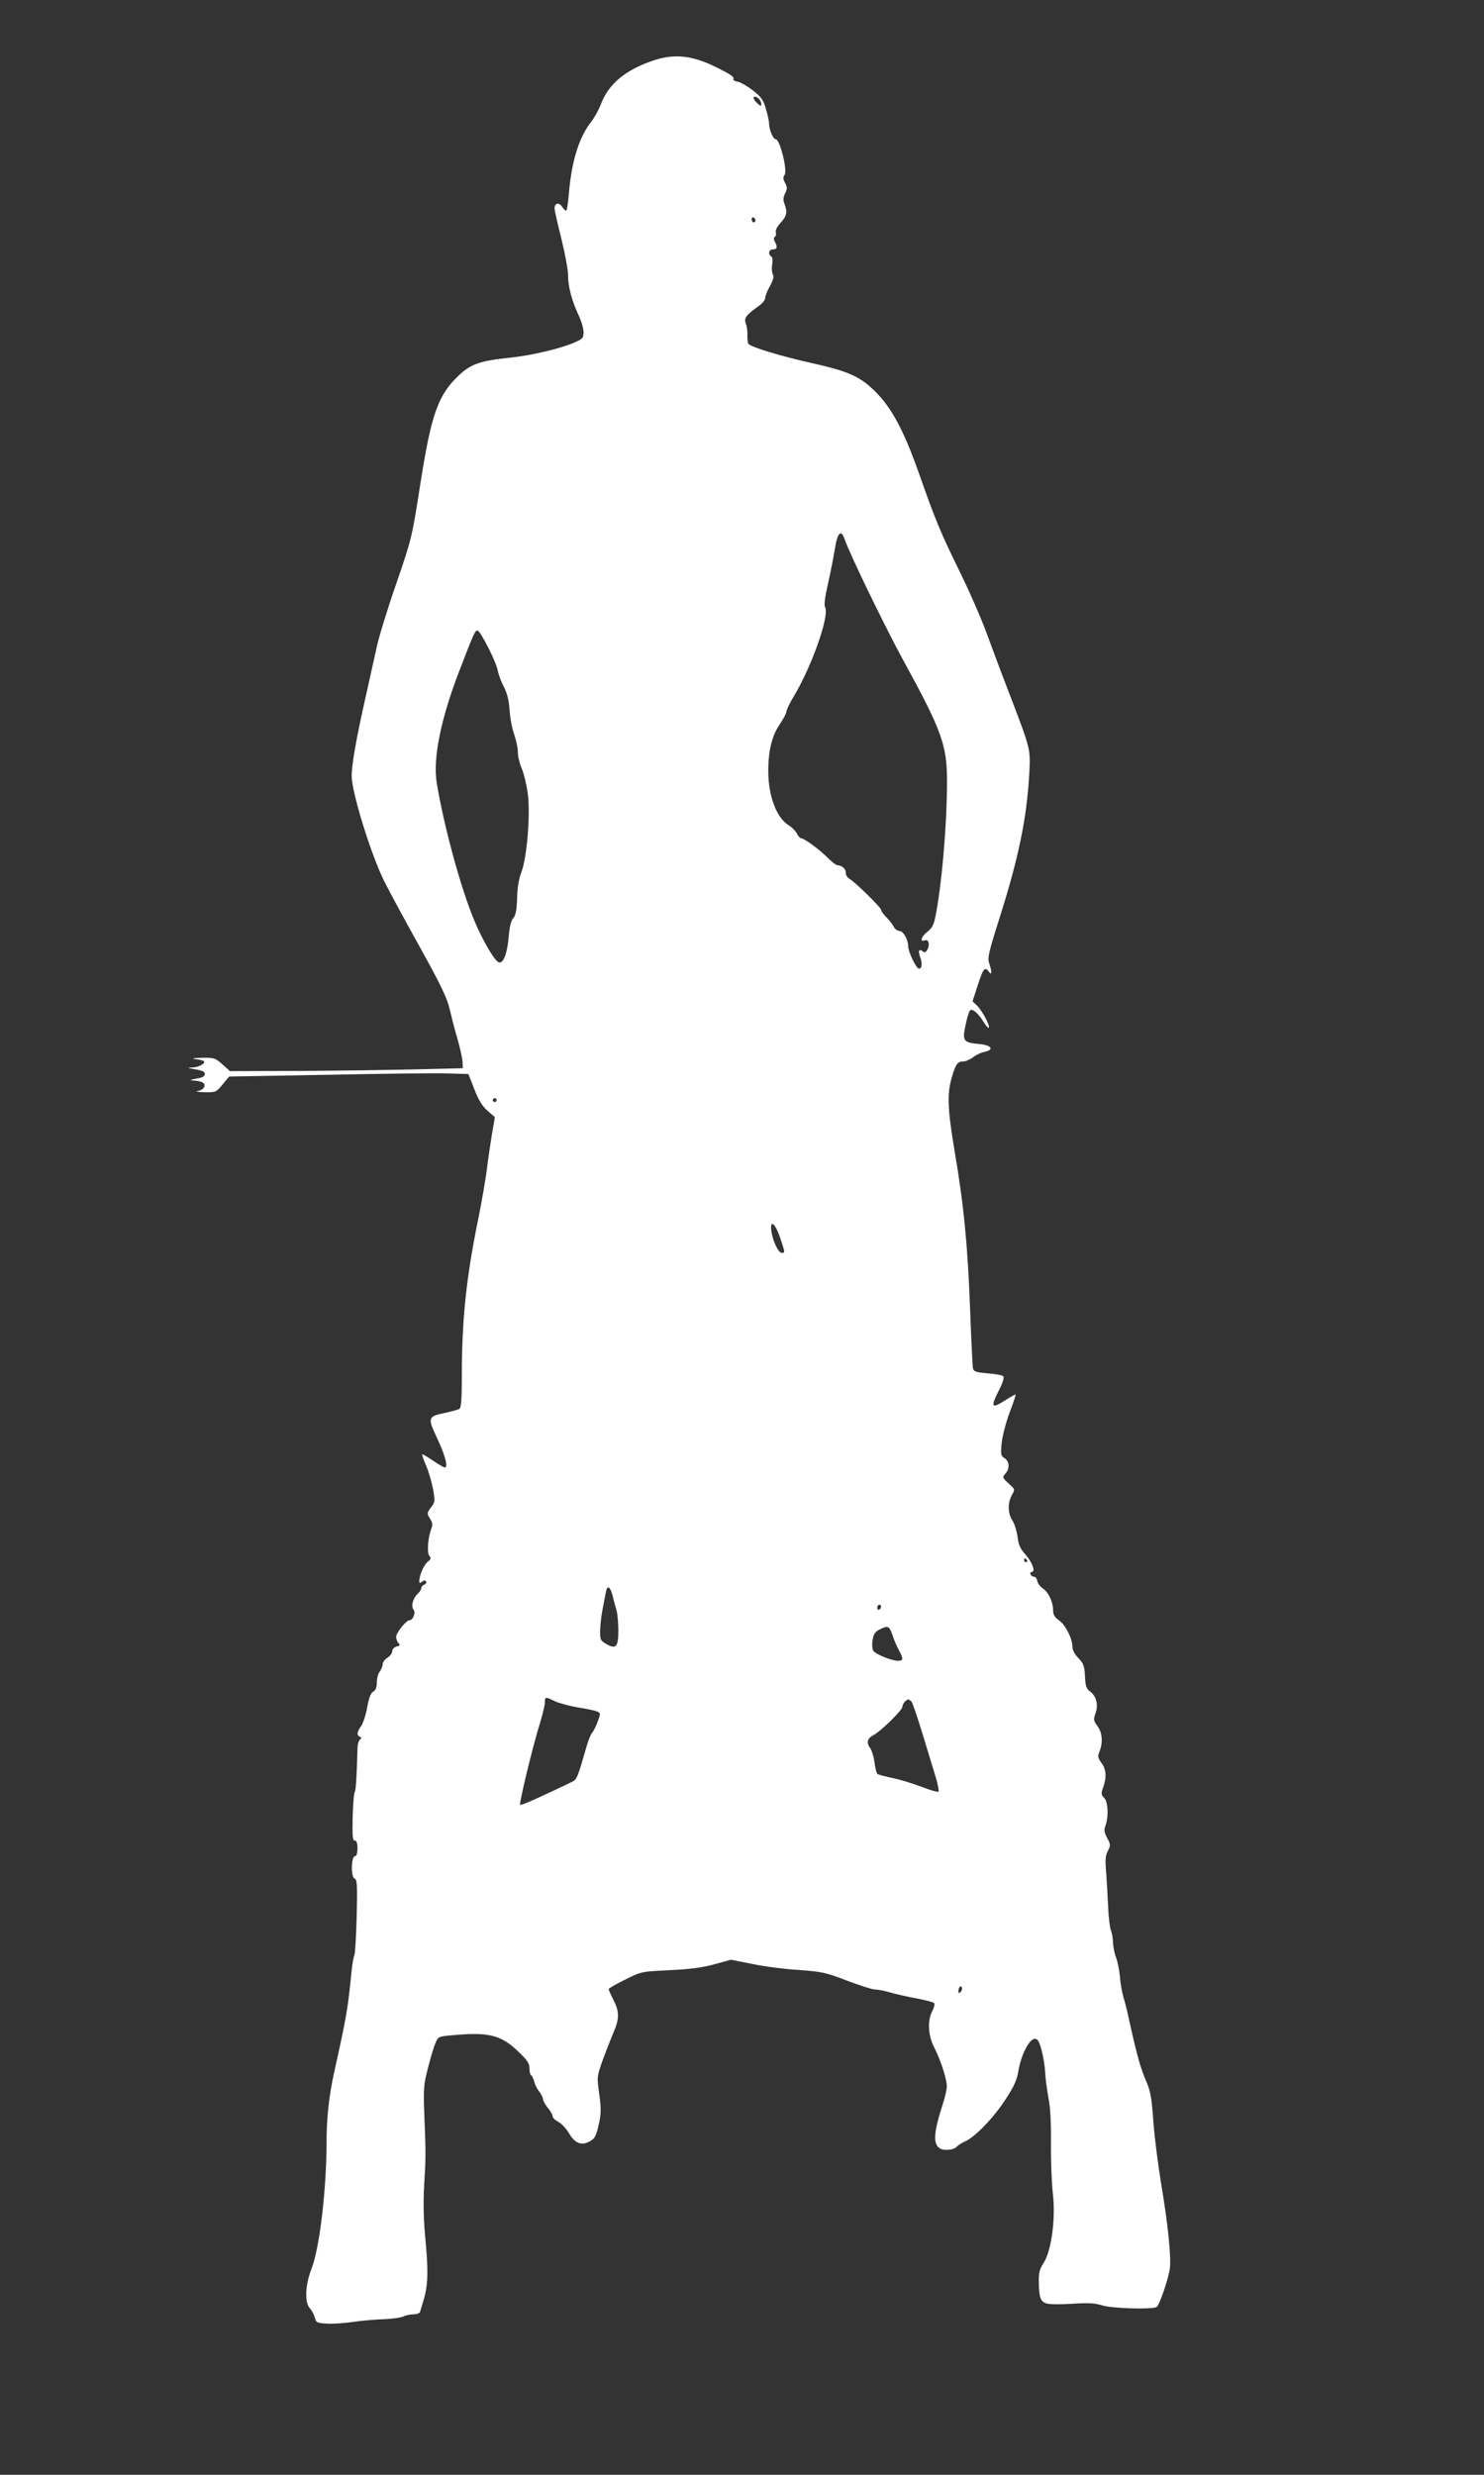 <?xml version="1.0" standalone="no"?>
<!DOCTYPE svg PUBLIC "-//W3C//DTD SVG 20010904//EN"
 "http://www.w3.org/TR/2001/REC-SVG-20010904/DTD/svg10.dtd">
<svg version="1.0" xmlns="http://www.w3.org/2000/svg"
 width="768pt" height="1280pt" viewBox="0 0 768 1280"
 preserveAspectRatio="xMidYMid meet">
<rect x="0" y="0" width="768" height="1280" fill="#333333" stroke="none"/>
<g transform="translate(0,1280) scale(0.1,-0.1)"
fill="#ffffff" stroke="none">
<path d="M3378 12486 c-141 -48 -228 -120 -267 -222 -11 -30 -34 -71 -50 -92
-64 -80 -103 -205 -117 -374 -4 -49 -10 -88 -14 -88 -4 0 -14 10 -22 22 -16
23 -38 18 -38 -10 0 -10 16 -80 35 -156 19 -77 35 -162 35 -191 0 -58 19 -129
55 -207 14 -29 25 -68 25 -86 0 -30 -5 -35 -46 -53 -70 -31 -220 -67 -335 -79
-155 -16 -202 -33 -264 -91 -108 -102 -143 -200 -200 -564 -43 -276 -45 -283
-123 -510 -44 -126 -90 -275 -102 -330 -12 -55 -39 -176 -60 -270 -46 -204
-70 -340 -70 -398 0 -85 100 -408 170 -548 23 -46 104 -196 181 -334 108 -195
142 -265 155 -320 9 -38 27 -110 42 -160 14 -49 26 -103 26 -120 l1 -30 -245
-6 c-135 -3 -406 -7 -602 -8 l-358 -1 -39 35 c-37 33 -42 35 -107 34 -38 -1
-55 -4 -39 -6 55 -7 62 -13 41 -29 -11 -8 -34 -15 -50 -15 -27 -2 -28 -2 -6
-6 56 -9 70 -14 70 -28 0 -8 -10 -17 -22 -19 -13 -3 -32 -7 -43 -9 -13 -3 -10
-5 10 -6 17 -1 36 -5 44 -10 21 -13 6 -39 -26 -44 -15 -2 0 -5 34 -6 60 -1 62
0 95 40 l34 41 510 9 c280 6 558 9 619 7 l109 -3 31 -79 c22 -57 41 -87 68
-111 l38 -33 -15 -88 c-8 -49 -20 -129 -26 -179 -6 -49 -26 -166 -45 -260 -63
-308 -85 -521 -85 -822 0 -110 -3 -154 -13 -160 -6 -4 -39 -13 -71 -20 -92
-19 -94 -24 -46 -127 43 -90 61 -156 42 -156 -5 0 -33 16 -62 36 -28 19 -53
34 -55 32 -2 -2 7 -28 20 -58 13 -30 29 -85 36 -121 11 -63 11 -68 -11 -96
-21 -29 -21 -32 -5 -57 14 -21 15 -32 7 -54 -18 -46 -23 -124 -10 -139 10 -12
8 -18 -9 -31 -20 -17 -43 -70 -43 -100 0 -11 3 -12 14 -3 10 8 16 9 21 1 3 -5
-1 -13 -9 -16 -9 -3 -16 -12 -16 -19 0 -6 -9 -20 -19 -29 -24 -22 -35 -64 -21
-81 13 -15 -3 -55 -20 -55 -18 0 -69 -64 -70 -86 0 -11 6 -26 12 -32 10 -10 8
-14 -10 -18 -12 -4 -22 -14 -22 -24 0 -10 -11 -25 -25 -34 -14 -9 -25 -24 -25
-34 0 -10 -7 -27 -15 -38 -8 -10 -15 -36 -15 -56 0 -26 -6 -40 -18 -47 -13 -7
-23 -32 -32 -83 -7 -40 -22 -84 -32 -97 -21 -28 -23 -47 -5 -54 9 -4 9 -7 0
-14 -7 -5 -13 -27 -13 -49 -3 -127 -8 -213 -14 -223 -5 -7 -9 -66 -11 -132 -2
-96 0 -119 11 -119 10 0 14 -13 14 -40 0 -25 -5 -40 -12 -40 -21 0 -23 -109
-3 -116 13 -5 15 -31 11 -195 -3 -104 -8 -194 -12 -201 -4 -7 -11 -46 -15 -88
-19 -190 -24 -223 -90 -520 -26 -118 -39 -236 -39 -355 0 -249 -36 -552 -78
-660 -33 -84 -36 -173 -9 -203 10 -11 22 -33 26 -48 7 -27 11 -29 62 -32 30
-2 92 2 139 9 47 7 119 13 161 14 42 2 85 8 97 14 11 6 35 11 52 11 17 0 32 6
34 13 2 6 11 37 20 67 21 73 23 147 7 315 -9 96 -11 180 -6 270 9 148 9 165 1
366 -5 133 -4 155 18 240 13 52 30 110 39 130 14 35 16 36 83 42 191 18 255 3
344 -82 49 -46 60 -63 60 -88 0 -18 4 -34 9 -37 5 -3 12 -18 16 -33 3 -14 15
-38 26 -51 10 -14 19 -31 19 -39 0 -8 11 -28 25 -45 14 -16 25 -36 25 -44 0
-7 13 -20 30 -29 16 -8 41 -35 55 -59 29 -50 62 -64 102 -44 32 16 38 27 54
101 10 47 10 76 0 147 -12 88 -12 89 17 172 17 46 42 110 56 143 32 75 32 109
1 171 -14 27 -25 52 -25 56 0 4 38 26 85 49 84 42 84 42 232 49 106 5 172 14
232 31 l84 23 111 -22 c61 -13 170 -27 241 -31 120 -9 139 -13 248 -55 66 -25
131 -46 146 -46 15 0 50 -7 77 -15 27 -8 88 -22 137 -31 48 -9 90 -20 92 -25
3 -5 -1 -23 -10 -40 -26 -49 -22 -126 8 -185 35 -69 67 -167 67 -204 0 -16 -9
-56 -19 -87 -49 -150 -54 -211 -17 -235 20 -13 73 -8 86 8 8 8 27 21 44 28 50
21 150 124 210 218 45 69 59 100 67 150 13 79 56 163 84 163 16 0 23 -12 37
-65 9 -36 16 -85 17 -110 1 -25 8 -81 16 -125 11 -54 15 -132 14 -245 -1 -91
4 -207 10 -259 15 -124 -8 -294 -48 -355 -20 -31 -26 -51 -25 -95 1 -87 9
-108 45 -116 16 -4 76 -4 132 0 79 5 113 3 152 -9 52 -16 260 -22 281 -8 14 9
60 142 68 198 8 57 -9 226 -44 434 -16 97 -35 243 -41 325 -9 128 -15 160 -39
215 -27 62 -46 129 -85 305 -9 44 -23 100 -31 125 -7 25 -16 72 -18 105 -3 33
-12 78 -20 100 -9 22 -15 57 -16 77 0 20 -5 49 -11 65 -6 15 -12 69 -14 118
-2 50 -7 128 -10 175 -6 69 -5 92 8 116 15 29 15 34 -3 67 -15 28 -17 42 -10
62 18 47 15 123 -5 145 -17 18 -17 25 -6 55 19 53 16 93 -8 126 -19 26 -21 35
-12 57 20 48 16 100 -9 134 -21 28 -22 35 -11 65 16 44 6 88 -26 113 -21 16
-26 29 -28 81 -3 53 -8 66 -34 93 -19 19 -31 42 -31 58 0 43 -36 114 -69 137
-23 16 -31 30 -31 52 0 43 -24 95 -54 114 -13 9 -26 26 -28 38 -2 12 -9 22
-17 22 -8 0 -16 6 -18 13 -3 6 1 12 7 12 21 0 1 51 -34 91 -26 28 -35 49 -40
91 -4 29 -16 67 -26 83 -24 36 -26 89 -5 129 19 36 20 30 -17 65 -31 28 -31
31 -15 49 24 26 21 64 -4 80 -20 13 -21 19 -15 80 4 36 22 106 41 156 19 50
33 92 31 93 -1 2 -24 -11 -50 -27 -76 -49 -82 -41 -35 52 19 37 27 64 21 70
-5 5 -41 12 -81 15 -62 5 -72 9 -76 27 -2 12 -9 153 -15 314 -12 320 -32 529
-80 810 -36 214 -39 295 -15 377 21 72 30 85 60 85 12 0 35 10 50 21 15 12 41
25 58 28 54 11 40 35 -24 41 -83 7 -90 16 -72 98 7 36 18 71 23 76 12 12 43
-15 71 -61 12 -19 24 -32 26 -29 9 8 -35 91 -61 115 l-23 22 25 77 c30 93 38
104 58 78 18 -25 19 -4 3 42 -9 27 -3 55 50 222 103 324 145 526 158 765 6
124 8 117 -114 435 -33 85 -81 214 -107 285 -26 72 -89 216 -140 320 -100 204
-125 264 -211 509 -85 239 -151 357 -251 445 -67 59 -130 84 -294 121 -167 37
-326 85 -337 102 -4 7 -6 26 -5 44 1 17 -2 44 -8 59 -11 30 0 45 69 94 17 12
31 30 31 40 0 10 11 38 25 62 17 31 21 49 15 59 -5 8 -7 31 -4 51 4 22 2 39
-5 43 -18 12 -12 36 9 36 22 0 25 12 10 40 -7 13 -7 21 0 25 6 4 8 14 5 24 -3
10 7 29 25 49 32 35 36 55 20 97 -8 20 -7 34 3 55 12 23 12 31 0 54 -11 20
-11 31 -3 41 17 20 -23 185 -46 185 -13 0 -34 50 -34 82 0 11 -7 44 -16 74
-13 46 -24 62 -66 95 -28 22 -64 43 -79 46 -16 3 -27 9 -24 13 7 11 -11 24
-90 63 -123 61 -217 71 -327 33z m550 -198 c7 -7 12 -19 12 -27 0 -11 -4 -10
-20 4 -21 19 -26 35 -12 35 4 0 13 -5 20 -12z m-18 -629 c0 -5 -4 -9 -10 -9
-5 0 -10 7 -10 16 0 8 5 12 10 9 6 -3 10 -10 10 -16z m461 -1648 c27 -78 210
-455 303 -625 202 -369 228 -441 227 -636 -1 -230 -28 -533 -61 -696 -8 -38
-18 -56 -40 -73 -31 -22 -42 -55 -15 -45 20 8 29 -19 15 -46 -8 -16 -15 -19
-24 -11 -19 16 -26 3 -15 -26 13 -35 11 -63 -5 -63 -14 0 -56 86 -56 117 -1
35 -26 78 -45 78 -11 0 -24 10 -30 22 -6 12 -23 34 -38 49 -15 15 -27 32 -27
38 0 12 -134 144 -166 162 -10 7 -18 20 -17 30 2 19 -21 39 -44 39 -6 0 -29
18 -51 40 -42 42 -120 99 -137 100 -5 0 -15 11 -21 24 -7 13 -26 33 -43 43
-62 39 -103 147 -105 272 -1 109 18 190 60 251 19 28 34 57 34 65 0 8 16 42
36 75 94 155 188 421 164 464 -6 12 -1 52 15 122 13 57 29 139 36 182 13 83
32 101 50 48z m-1844 -561 c24 -46 46 -99 49 -119 4 -20 18 -58 32 -84 17 -34
26 -70 29 -120 3 -40 13 -96 24 -125 10 -29 19 -70 19 -92 0 -21 9 -60 21 -87
11 -26 25 -86 31 -132 13 -110 -5 -327 -34 -403 -13 -34 -21 -82 -22 -135 -2
-62 -7 -87 -20 -102 -11 -12 -19 -44 -23 -92 -7 -87 -27 -142 -50 -137 -21 4
-83 109 -128 216 -71 169 -159 494 -195 714 -20 125 21 329 116 575 78 203 83
215 97 211 7 -3 31 -42 54 -88z m43 -2340 c0 -5 -4 -10 -10 -10 -5 0 -10 5
-10 10 0 6 5 10 10 10 6 0 10 -4 10 -10z m1467 -711 c26 -78 27 -79 9 -79 -18
0 -47 61 -54 113 -8 62 19 42 45 -34z m1278 -1669 c3 -5 1 -10 -4 -10 -6 0
-11 5 -11 10 0 6 2 10 4 10 3 0 8 -4 11 -10z m-2145 -182 c6 -24 15 -59 21
-78 5 -19 9 -67 9 -106 0 -83 -13 -96 -64 -66 -29 17 -31 22 -30 73 1 30 7 81
14 114 6 33 14 70 16 83 7 35 22 26 34 -20z m1390 -57 c0 -6 -4 -13 -10 -16
-5 -3 -10 1 -10 9 0 9 5 16 10 16 6 0 10 -4 10 -9z m60 -152 c8 -24 23 -58 33
-76 23 -42 22 -53 -5 -53 -34 0 -119 35 -129 53 -5 9 -7 34 -3 55 5 31 13 43
38 55 42 21 49 18 66 -34z m-1746 -339 c23 -10 75 -24 116 -31 41 -6 85 -15
97 -20 22 -8 22 -10 7 -51 -8 -23 -21 -49 -28 -58 -8 -8 -22 -42 -31 -75 -46
-160 -50 -170 -75 -181 -14 -7 -78 -38 -144 -68 -65 -31 -121 -54 -124 -51 -7
6 67 311 104 428 13 43 24 89 24 103 0 29 3 29 54 4z m1844 -2 c5 -7 31 -83
57 -168 26 -85 56 -185 68 -223 11 -37 17 -70 14 -74 -4 -3 -44 8 -89 26 -46
17 -113 38 -150 45 -37 8 -71 17 -76 20 -5 3 -13 30 -16 60 -4 29 -14 62 -21
72 -22 30 -18 52 14 69 38 19 151 130 151 147 0 15 19 38 31 38 4 0 11 -6 17
-12z m253 -1501 c-8 -8 -11 -7 -11 4 0 20 13 34 18 19 3 -7 -1 -17 -7 -23z"/>
</g>
</svg>
